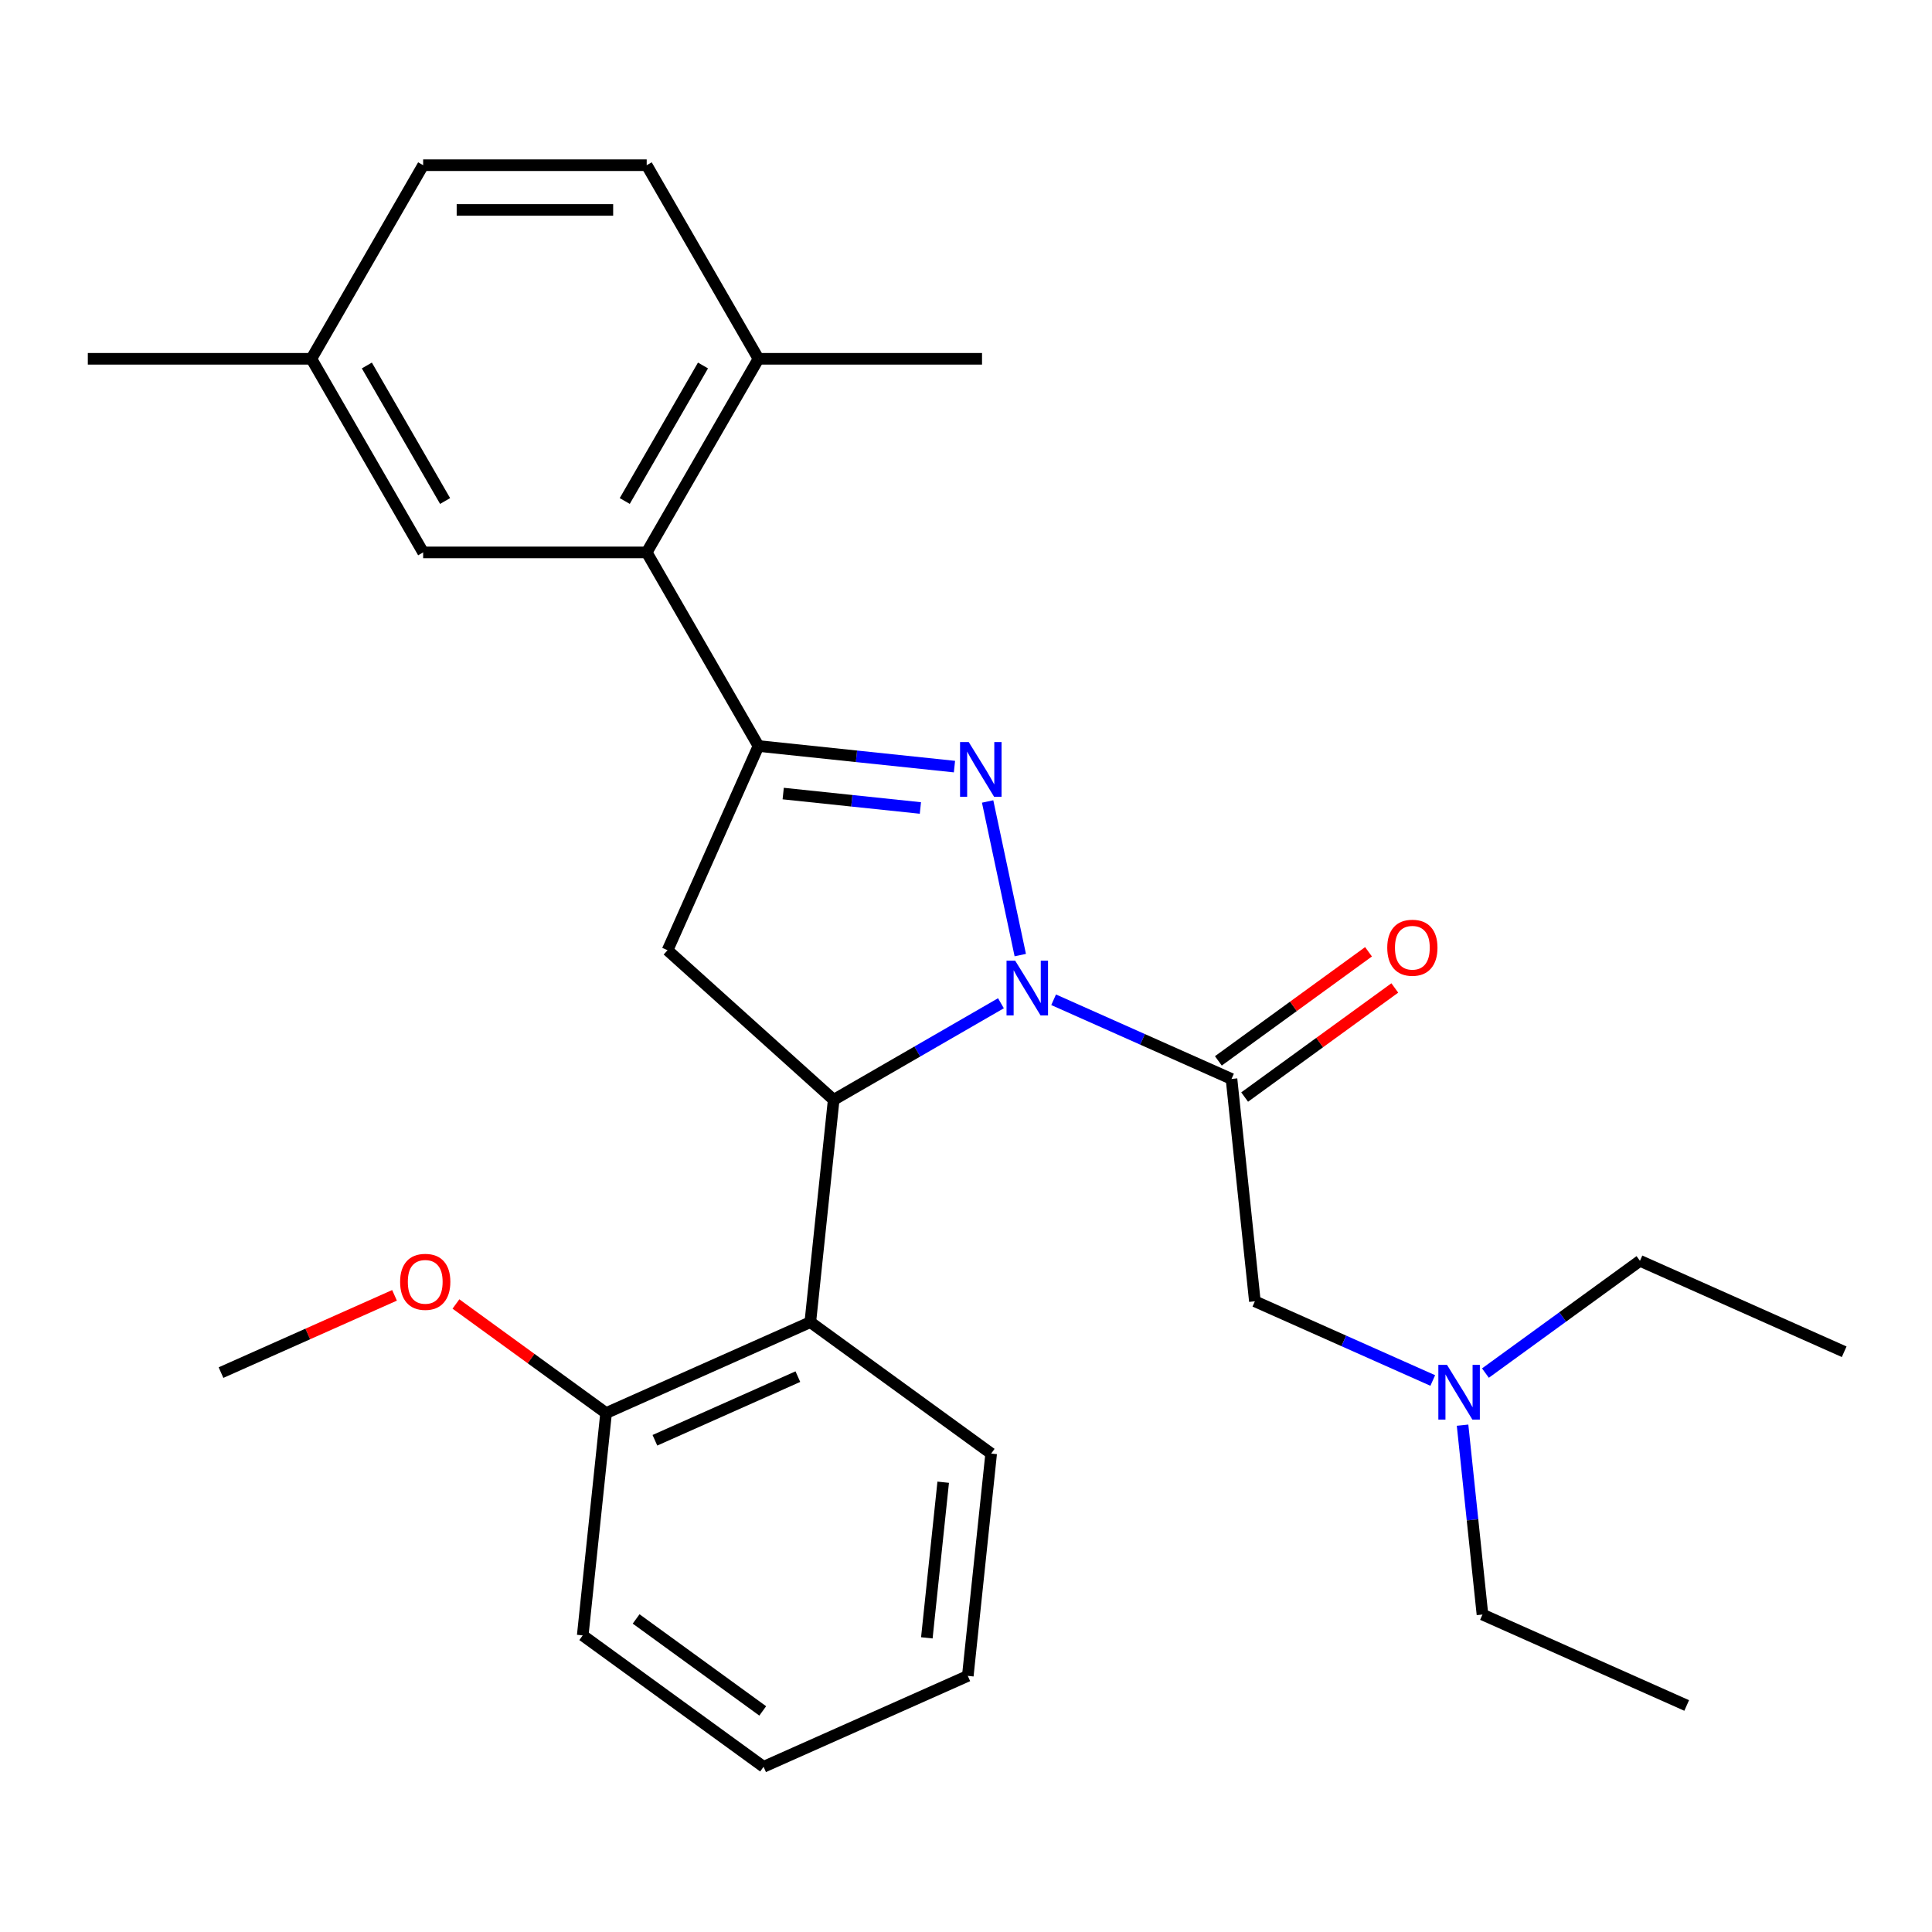 <?xml version='1.0' encoding='iso-8859-1'?>
<svg version='1.1' baseProfile='full'
              xmlns='http://www.w3.org/2000/svg'
                      xmlns:rdkit='http://www.rdkit.org/xml'
                      xmlns:xlink='http://www.w3.org/1999/xlink'
                  xml:space='preserve'
width='1000px' height='1000px' viewBox='0 0 1000 1000'>
<!-- END OF HEADER -->
<rect style='opacity:1.0;fill:#FFFFFF;stroke:none' width='1000' height='1000' x='0' y='0'> </rect>
<path class='bond-0' d='M 528.094,494.355 L 511.194,414.843' style='fill:none;fill-rule:evenodd;stroke:#0000FF;stroke-width:6px;stroke-linecap:butt;stroke-linejoin:miter;stroke-opacity:1' />
<path class='bond-1' d='M 518.086,519.279 L 474.799,544.271' style='fill:none;fill-rule:evenodd;stroke:#0000FF;stroke-width:6px;stroke-linecap:butt;stroke-linejoin:miter;stroke-opacity:1' />
<path class='bond-1' d='M 474.799,544.271 L 431.511,569.263' style='fill:none;fill-rule:evenodd;stroke:#000000;stroke-width:6px;stroke-linecap:butt;stroke-linejoin:miter;stroke-opacity:1' />
<path class='bond-3' d='M 545.352,517.478 L 591.389,537.975' style='fill:none;fill-rule:evenodd;stroke:#0000FF;stroke-width:6px;stroke-linecap:butt;stroke-linejoin:miter;stroke-opacity:1' />
<path class='bond-3' d='M 591.389,537.975 L 637.426,558.472' style='fill:none;fill-rule:evenodd;stroke:#000000;stroke-width:6px;stroke-linecap:butt;stroke-linejoin:miter;stroke-opacity:1' />
<path class='bond-2' d='M 494.029,396.794 L 443.307,391.463' style='fill:none;fill-rule:evenodd;stroke:#0000FF;stroke-width:6px;stroke-linecap:butt;stroke-linejoin:miter;stroke-opacity:1' />
<path class='bond-2' d='M 443.307,391.463 L 392.585,386.132' style='fill:none;fill-rule:evenodd;stroke:#000000;stroke-width:6px;stroke-linecap:butt;stroke-linejoin:miter;stroke-opacity:1' />
<path class='bond-2' d='M 476.393,418.21 L 440.888,414.478' style='fill:none;fill-rule:evenodd;stroke:#0000FF;stroke-width:6px;stroke-linecap:butt;stroke-linejoin:miter;stroke-opacity:1' />
<path class='bond-2' d='M 440.888,414.478 L 405.383,410.746' style='fill:none;fill-rule:evenodd;stroke:#000000;stroke-width:6px;stroke-linecap:butt;stroke-linejoin:miter;stroke-opacity:1' />
<path class='bond-4' d='M 431.511,569.263 L 345.522,491.838' style='fill:none;fill-rule:evenodd;stroke:#000000;stroke-width:6px;stroke-linecap:butt;stroke-linejoin:miter;stroke-opacity:1' />
<path class='bond-5' d='M 431.511,569.263 L 419.416,684.34' style='fill:none;fill-rule:evenodd;stroke:#000000;stroke-width:6px;stroke-linecap:butt;stroke-linejoin:miter;stroke-opacity:1' />
<path class='bond-6' d='M 392.585,386.132 L 334.73,285.924' style='fill:none;fill-rule:evenodd;stroke:#000000;stroke-width:6px;stroke-linecap:butt;stroke-linejoin:miter;stroke-opacity:1' />
<path class='bond-28' d='M 392.585,386.132 L 345.522,491.838' style='fill:none;fill-rule:evenodd;stroke:#000000;stroke-width:6px;stroke-linecap:butt;stroke-linejoin:miter;stroke-opacity:1' />
<path class='bond-7' d='M 637.426,558.472 L 649.521,673.548' style='fill:none;fill-rule:evenodd;stroke:#000000;stroke-width:6px;stroke-linecap:butt;stroke-linejoin:miter;stroke-opacity:1' />
<path class='bond-8' d='M 644.227,567.833 L 683.086,539.6' style='fill:none;fill-rule:evenodd;stroke:#000000;stroke-width:6px;stroke-linecap:butt;stroke-linejoin:miter;stroke-opacity:1' />
<path class='bond-8' d='M 683.086,539.6 L 721.946,511.367' style='fill:none;fill-rule:evenodd;stroke:#FF0000;stroke-width:6px;stroke-linecap:butt;stroke-linejoin:miter;stroke-opacity:1' />
<path class='bond-8' d='M 630.624,549.111 L 669.484,520.878' style='fill:none;fill-rule:evenodd;stroke:#000000;stroke-width:6px;stroke-linecap:butt;stroke-linejoin:miter;stroke-opacity:1' />
<path class='bond-8' d='M 669.484,520.878 L 708.343,492.645' style='fill:none;fill-rule:evenodd;stroke:#FF0000;stroke-width:6px;stroke-linecap:butt;stroke-linejoin:miter;stroke-opacity:1' />
<path class='bond-10' d='M 419.416,684.34 L 313.71,731.403' style='fill:none;fill-rule:evenodd;stroke:#000000;stroke-width:6px;stroke-linecap:butt;stroke-linejoin:miter;stroke-opacity:1' />
<path class='bond-10' d='M 412.973,712.541 L 338.978,745.485' style='fill:none;fill-rule:evenodd;stroke:#000000;stroke-width:6px;stroke-linecap:butt;stroke-linejoin:miter;stroke-opacity:1' />
<path class='bond-17' d='M 419.416,684.34 L 513.028,752.353' style='fill:none;fill-rule:evenodd;stroke:#000000;stroke-width:6px;stroke-linecap:butt;stroke-linejoin:miter;stroke-opacity:1' />
<path class='bond-9' d='M 334.73,285.924 L 392.585,185.716' style='fill:none;fill-rule:evenodd;stroke:#000000;stroke-width:6px;stroke-linecap:butt;stroke-linejoin:miter;stroke-opacity:1' />
<path class='bond-9' d='M 323.367,259.321 L 363.865,189.176' style='fill:none;fill-rule:evenodd;stroke:#000000;stroke-width:6px;stroke-linecap:butt;stroke-linejoin:miter;stroke-opacity:1' />
<path class='bond-11' d='M 334.73,285.924 L 219.02,285.924' style='fill:none;fill-rule:evenodd;stroke:#000000;stroke-width:6px;stroke-linecap:butt;stroke-linejoin:miter;stroke-opacity:1' />
<path class='bond-13' d='M 649.521,673.548 L 695.558,694.045' style='fill:none;fill-rule:evenodd;stroke:#000000;stroke-width:6px;stroke-linecap:butt;stroke-linejoin:miter;stroke-opacity:1' />
<path class='bond-13' d='M 695.558,694.045 L 741.595,714.542' style='fill:none;fill-rule:evenodd;stroke:#0000FF;stroke-width:6px;stroke-linecap:butt;stroke-linejoin:miter;stroke-opacity:1' />
<path class='bond-12' d='M 392.585,185.716 L 334.73,85.507' style='fill:none;fill-rule:evenodd;stroke:#000000;stroke-width:6px;stroke-linecap:butt;stroke-linejoin:miter;stroke-opacity:1' />
<path class='bond-18' d='M 392.585,185.716 L 508.296,185.716' style='fill:none;fill-rule:evenodd;stroke:#000000;stroke-width:6px;stroke-linecap:butt;stroke-linejoin:miter;stroke-opacity:1' />
<path class='bond-16' d='M 313.71,731.403 L 274.85,703.17' style='fill:none;fill-rule:evenodd;stroke:#000000;stroke-width:6px;stroke-linecap:butt;stroke-linejoin:miter;stroke-opacity:1' />
<path class='bond-16' d='M 274.85,703.17 L 235.991,674.937' style='fill:none;fill-rule:evenodd;stroke:#FF0000;stroke-width:6px;stroke-linecap:butt;stroke-linejoin:miter;stroke-opacity:1' />
<path class='bond-19' d='M 313.71,731.403 L 301.615,846.48' style='fill:none;fill-rule:evenodd;stroke:#000000;stroke-width:6px;stroke-linecap:butt;stroke-linejoin:miter;stroke-opacity:1' />
<path class='bond-14' d='M 219.02,285.924 L 161.165,185.716' style='fill:none;fill-rule:evenodd;stroke:#000000;stroke-width:6px;stroke-linecap:butt;stroke-linejoin:miter;stroke-opacity:1' />
<path class='bond-14' d='M 230.383,259.321 L 189.885,189.176' style='fill:none;fill-rule:evenodd;stroke:#000000;stroke-width:6px;stroke-linecap:butt;stroke-linejoin:miter;stroke-opacity:1' />
<path class='bond-30' d='M 334.73,85.507 L 219.02,85.507' style='fill:none;fill-rule:evenodd;stroke:#000000;stroke-width:6px;stroke-linecap:butt;stroke-linejoin:miter;stroke-opacity:1' />
<path class='bond-30' d='M 317.374,108.65 L 236.376,108.65' style='fill:none;fill-rule:evenodd;stroke:#000000;stroke-width:6px;stroke-linecap:butt;stroke-linejoin:miter;stroke-opacity:1' />
<path class='bond-20' d='M 757.02,737.665 L 762.171,786.676' style='fill:none;fill-rule:evenodd;stroke:#0000FF;stroke-width:6px;stroke-linecap:butt;stroke-linejoin:miter;stroke-opacity:1' />
<path class='bond-20' d='M 762.171,786.676 L 767.322,835.688' style='fill:none;fill-rule:evenodd;stroke:#000000;stroke-width:6px;stroke-linecap:butt;stroke-linejoin:miter;stroke-opacity:1' />
<path class='bond-21' d='M 768.86,710.707 L 808.849,681.653' style='fill:none;fill-rule:evenodd;stroke:#0000FF;stroke-width:6px;stroke-linecap:butt;stroke-linejoin:miter;stroke-opacity:1' />
<path class='bond-21' d='M 808.849,681.653 L 848.839,652.599' style='fill:none;fill-rule:evenodd;stroke:#000000;stroke-width:6px;stroke-linecap:butt;stroke-linejoin:miter;stroke-opacity:1' />
<path class='bond-15' d='M 161.165,185.716 L 219.02,85.507' style='fill:none;fill-rule:evenodd;stroke:#000000;stroke-width:6px;stroke-linecap:butt;stroke-linejoin:miter;stroke-opacity:1' />
<path class='bond-22' d='M 161.165,185.716 L 45.455,185.716' style='fill:none;fill-rule:evenodd;stroke:#000000;stroke-width:6px;stroke-linecap:butt;stroke-linejoin:miter;stroke-opacity:1' />
<path class='bond-23' d='M 204.205,670.466 L 159.298,690.46' style='fill:none;fill-rule:evenodd;stroke:#FF0000;stroke-width:6px;stroke-linecap:butt;stroke-linejoin:miter;stroke-opacity:1' />
<path class='bond-23' d='M 159.298,690.46 L 114.391,710.454' style='fill:none;fill-rule:evenodd;stroke:#000000;stroke-width:6px;stroke-linecap:butt;stroke-linejoin:miter;stroke-opacity:1' />
<path class='bond-24' d='M 513.028,752.353 L 500.933,867.429' style='fill:none;fill-rule:evenodd;stroke:#000000;stroke-width:6px;stroke-linecap:butt;stroke-linejoin:miter;stroke-opacity:1' />
<path class='bond-24' d='M 488.198,767.195 L 479.732,847.748' style='fill:none;fill-rule:evenodd;stroke:#000000;stroke-width:6px;stroke-linecap:butt;stroke-linejoin:miter;stroke-opacity:1' />
<path class='bond-27' d='M 301.615,846.48 L 395.226,914.492' style='fill:none;fill-rule:evenodd;stroke:#000000;stroke-width:6px;stroke-linecap:butt;stroke-linejoin:miter;stroke-opacity:1' />
<path class='bond-27' d='M 329.259,837.959 L 394.787,885.568' style='fill:none;fill-rule:evenodd;stroke:#000000;stroke-width:6px;stroke-linecap:butt;stroke-linejoin:miter;stroke-opacity:1' />
<path class='bond-25' d='M 767.322,835.688 L 873.029,882.752' style='fill:none;fill-rule:evenodd;stroke:#000000;stroke-width:6px;stroke-linecap:butt;stroke-linejoin:miter;stroke-opacity:1' />
<path class='bond-26' d='M 848.839,652.599 L 954.545,699.663' style='fill:none;fill-rule:evenodd;stroke:#000000;stroke-width:6px;stroke-linecap:butt;stroke-linejoin:miter;stroke-opacity:1' />
<path class='bond-29' d='M 500.933,867.429 L 395.226,914.492' style='fill:none;fill-rule:evenodd;stroke:#000000;stroke-width:6px;stroke-linecap:butt;stroke-linejoin:miter;stroke-opacity:1' />
<path  class='atom-0' d='M 525.459 497.248
L 534.739 512.248
Q 535.659 513.728, 537.139 516.408
Q 538.619 519.088, 538.699 519.248
L 538.699 497.248
L 542.459 497.248
L 542.459 525.568
L 538.579 525.568
L 528.619 509.168
Q 527.459 507.248, 526.219 505.048
Q 525.019 502.848, 524.659 502.168
L 524.659 525.568
L 520.979 525.568
L 520.979 497.248
L 525.459 497.248
' fill='#0000FF'/>
<path  class='atom-1' d='M 501.402 384.067
L 510.682 399.067
Q 511.602 400.547, 513.082 403.227
Q 514.562 405.907, 514.642 406.067
L 514.642 384.067
L 518.402 384.067
L 518.402 412.387
L 514.522 412.387
L 504.562 395.987
Q 503.402 394.067, 502.162 391.867
Q 500.962 389.667, 500.602 388.987
L 500.602 412.387
L 496.922 412.387
L 496.922 384.067
L 501.402 384.067
' fill='#0000FF'/>
<path  class='atom-9' d='M 718.037 490.539
Q 718.037 483.739, 721.397 479.939
Q 724.757 476.139, 731.037 476.139
Q 737.317 476.139, 740.677 479.939
Q 744.037 483.739, 744.037 490.539
Q 744.037 497.419, 740.637 501.339
Q 737.237 505.219, 731.037 505.219
Q 724.797 505.219, 721.397 501.339
Q 718.037 497.459, 718.037 490.539
M 731.037 502.019
Q 735.357 502.019, 737.677 499.139
Q 740.037 496.219, 740.037 490.539
Q 740.037 484.979, 737.677 482.179
Q 735.357 479.339, 731.037 479.339
Q 726.717 479.339, 724.357 482.139
Q 722.037 484.939, 722.037 490.539
Q 722.037 496.259, 724.357 499.139
Q 726.717 502.019, 731.037 502.019
' fill='#FF0000'/>
<path  class='atom-14' d='M 748.967 706.452
L 758.247 721.452
Q 759.167 722.932, 760.647 725.612
Q 762.127 728.292, 762.207 728.452
L 762.207 706.452
L 765.967 706.452
L 765.967 734.772
L 762.087 734.772
L 752.127 718.372
Q 750.967 716.452, 749.727 714.252
Q 748.527 712.052, 748.167 711.372
L 748.167 734.772
L 744.487 734.772
L 744.487 706.452
L 748.967 706.452
' fill='#0000FF'/>
<path  class='atom-17' d='M 207.098 663.471
Q 207.098 656.671, 210.458 652.871
Q 213.818 649.071, 220.098 649.071
Q 226.378 649.071, 229.738 652.871
Q 233.098 656.671, 233.098 663.471
Q 233.098 670.351, 229.698 674.271
Q 226.298 678.151, 220.098 678.151
Q 213.858 678.151, 210.458 674.271
Q 207.098 670.391, 207.098 663.471
M 220.098 674.951
Q 224.418 674.951, 226.738 672.071
Q 229.098 669.151, 229.098 663.471
Q 229.098 657.911, 226.738 655.111
Q 224.418 652.271, 220.098 652.271
Q 215.778 652.271, 213.418 655.071
Q 211.098 657.871, 211.098 663.471
Q 211.098 669.191, 213.418 672.071
Q 215.778 674.951, 220.098 674.951
' fill='#FF0000'/>
</svg>
